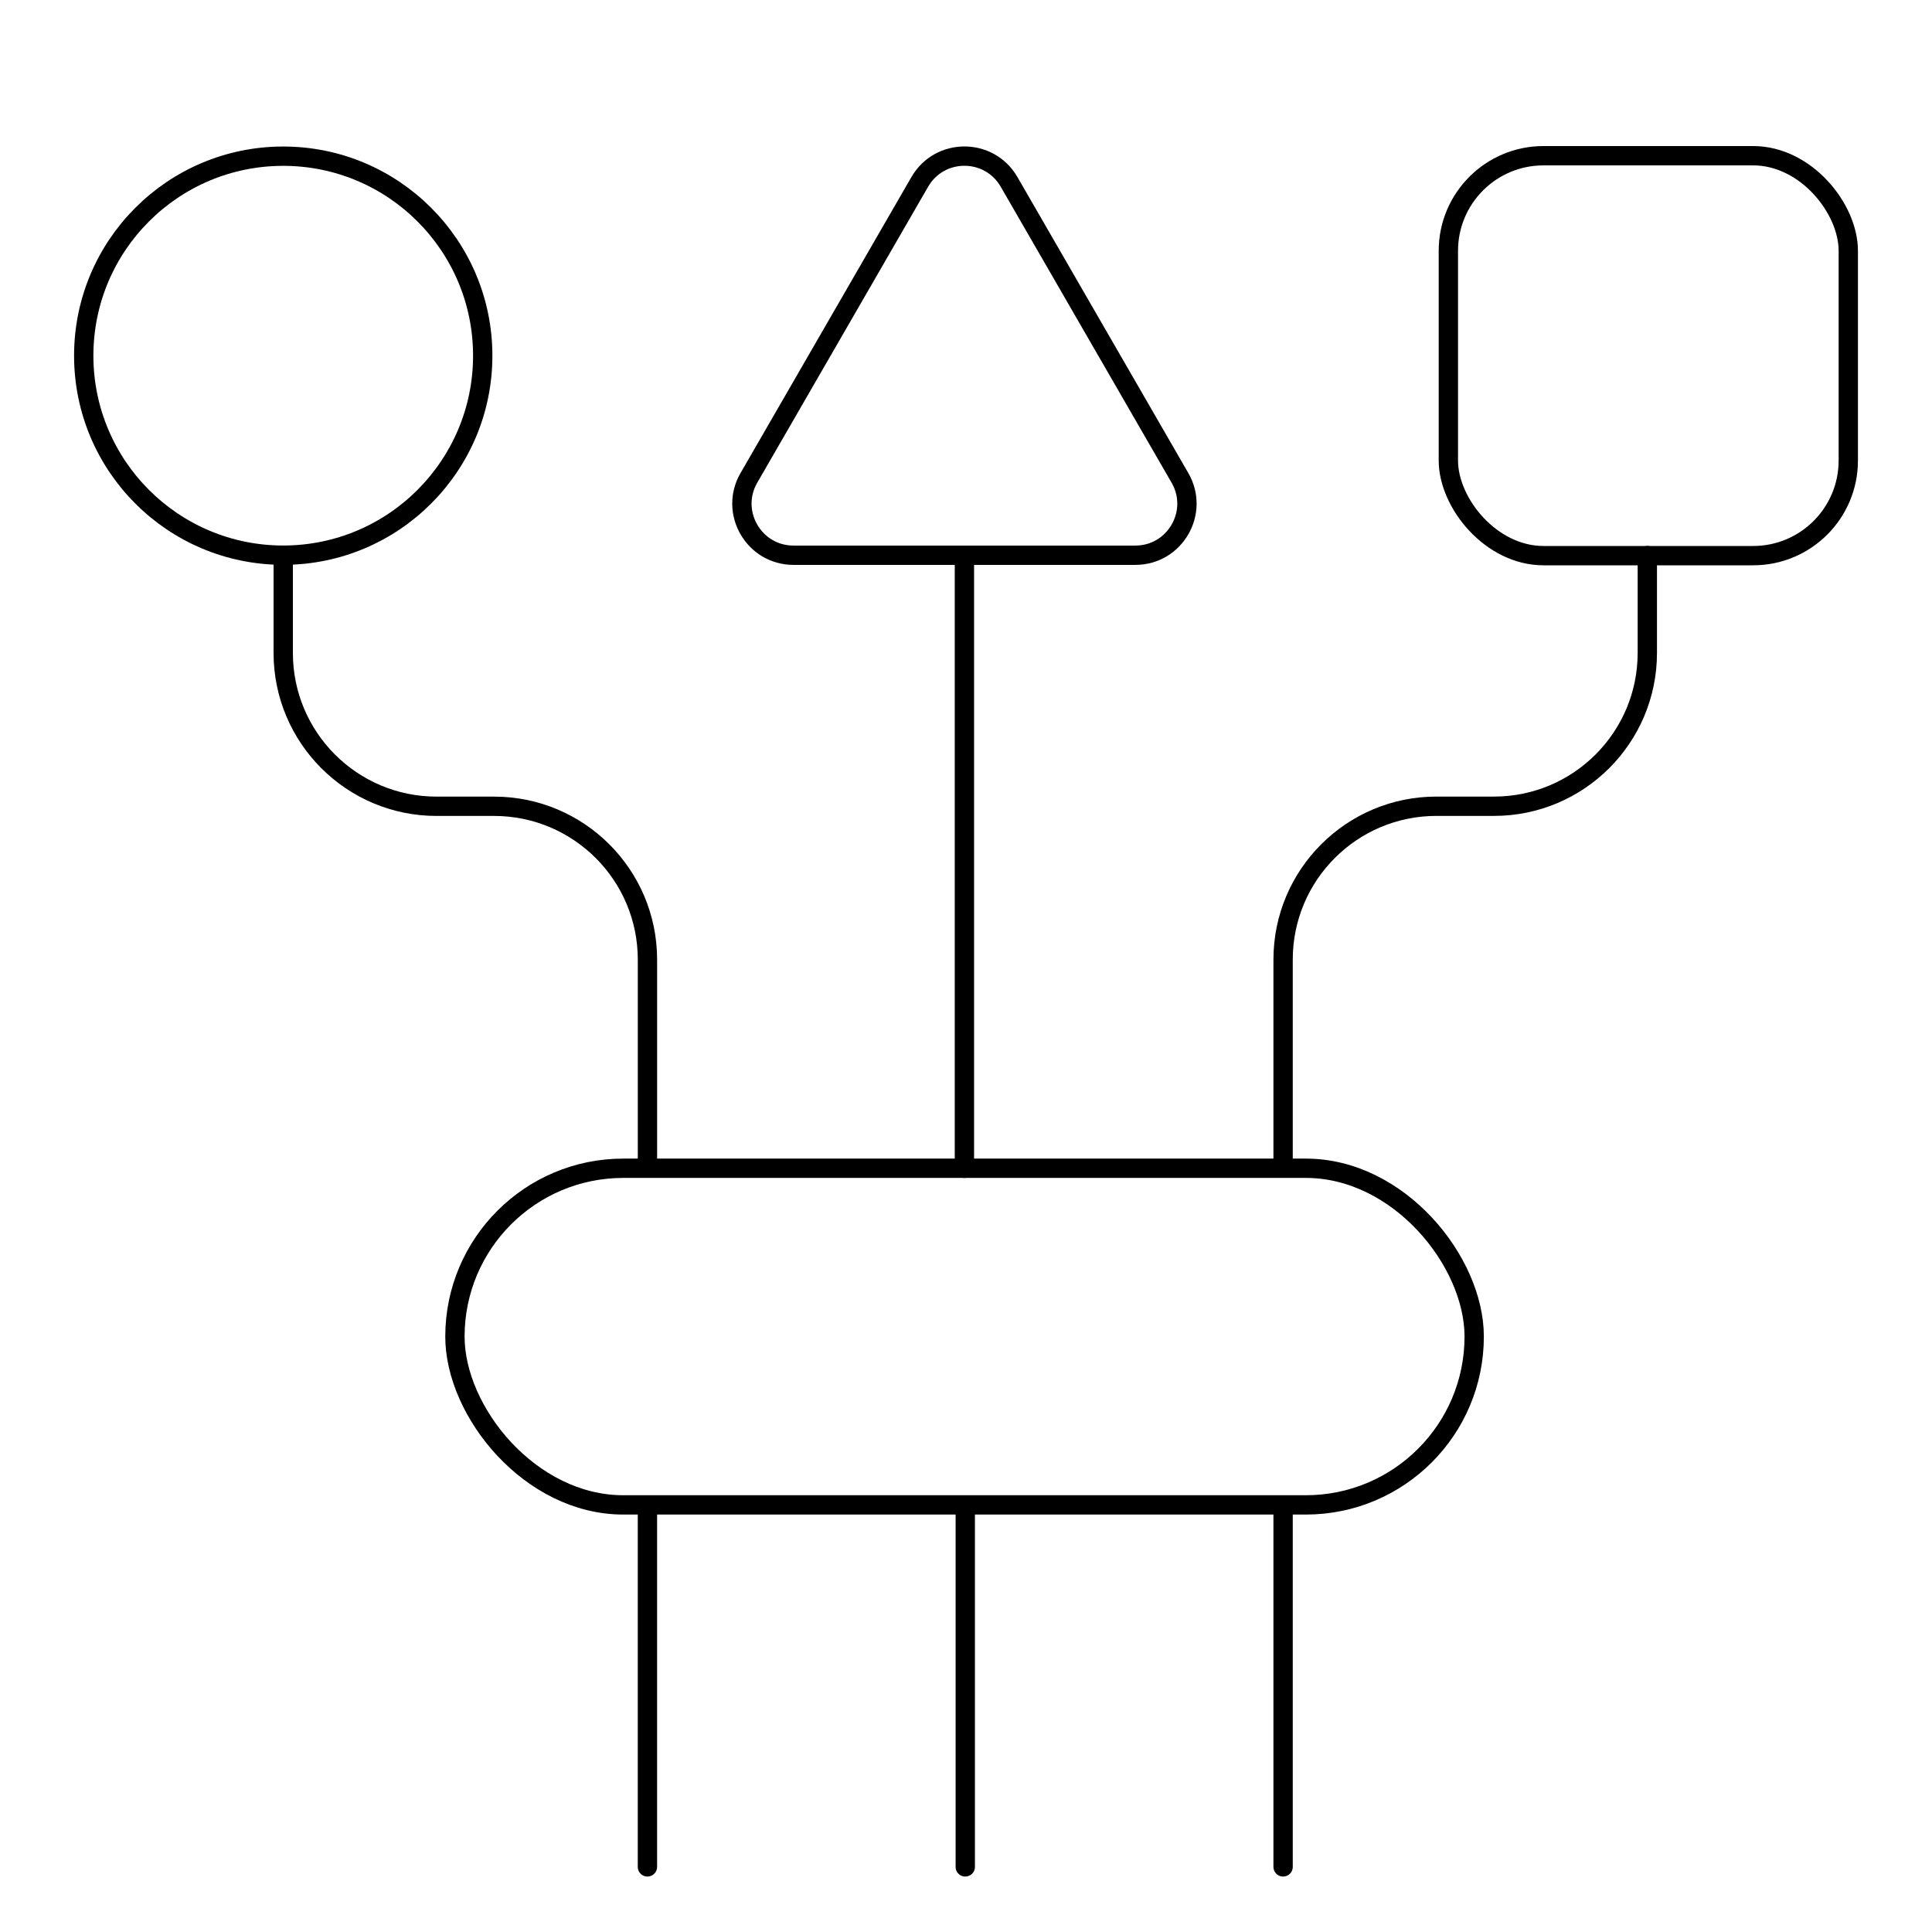 <?xml version="1.0" encoding="UTF-8"?>
<svg id="b" data-name="Layer 2" xmlns="http://www.w3.org/2000/svg" width="100" height="100" viewBox="0 0 100 100">
  <circle cx="14.66" cy="18.41" r="10.326" fill="none" stroke="#000" stroke-linecap="round" stroke-linejoin="round"/>
  <rect x="74.967" y="8.06" width="20.7" height="20.7" rx="4.923" ry="4.923" fill="none" stroke="#000" stroke-linecap="round" stroke-linejoin="round"/>
  <path d="M47.607,9.415l-8.845,15.321c-1.027,1.779.257,4.003,2.311,4.003h17.691c2.055,0,3.339-2.224,2.311-4.003l-8.845-15.321c-1.027-1.779-3.595-1.779-4.623,0Z" fill="none" stroke="#000" stroke-linecap="round" stroke-linejoin="round"/>
  <rect x="23.547" y="60.469" width="52.757" height="17.424" rx="8.712" ry="8.712" fill="none" stroke="#000" stroke-linecap="round" stroke-linejoin="round"/>
  <line x1="49.918" y1="28.739" x2="49.918" y2="60.469" fill="none" stroke="#000" stroke-linecap="round" stroke-linejoin="round"/>
  <line x1="49.962" y1="78.176" x2="49.962" y2="96.63" fill="none" stroke="#000" stroke-linecap="round" stroke-linejoin="round"/>
  <line x1="33.511" y1="78.176" x2="33.511" y2="96.63" fill="none" stroke="#000" stroke-linecap="round" stroke-linejoin="round"/>
  <line x1="66.413" y1="78.176" x2="66.413" y2="96.63" fill="none" stroke="#000" stroke-linecap="round" stroke-linejoin="round"/>
  <path d="M66.413,60.185v-10.517c0-4.383,3.553-7.937,7.937-7.937h2.978c4.383,0,7.937-3.553,7.937-7.937v-5.036" fill="none" stroke="#000" stroke-linecap="round" stroke-linejoin="round"/>
  <path d="M14.66,28.76v5.036c0,4.383,3.553,7.937,7.937,7.937h2.978c4.383,0,7.937,3.553,7.937,7.937v10.517" fill="none" stroke="#000" stroke-linecap="round" stroke-linejoin="round"/>
</svg>